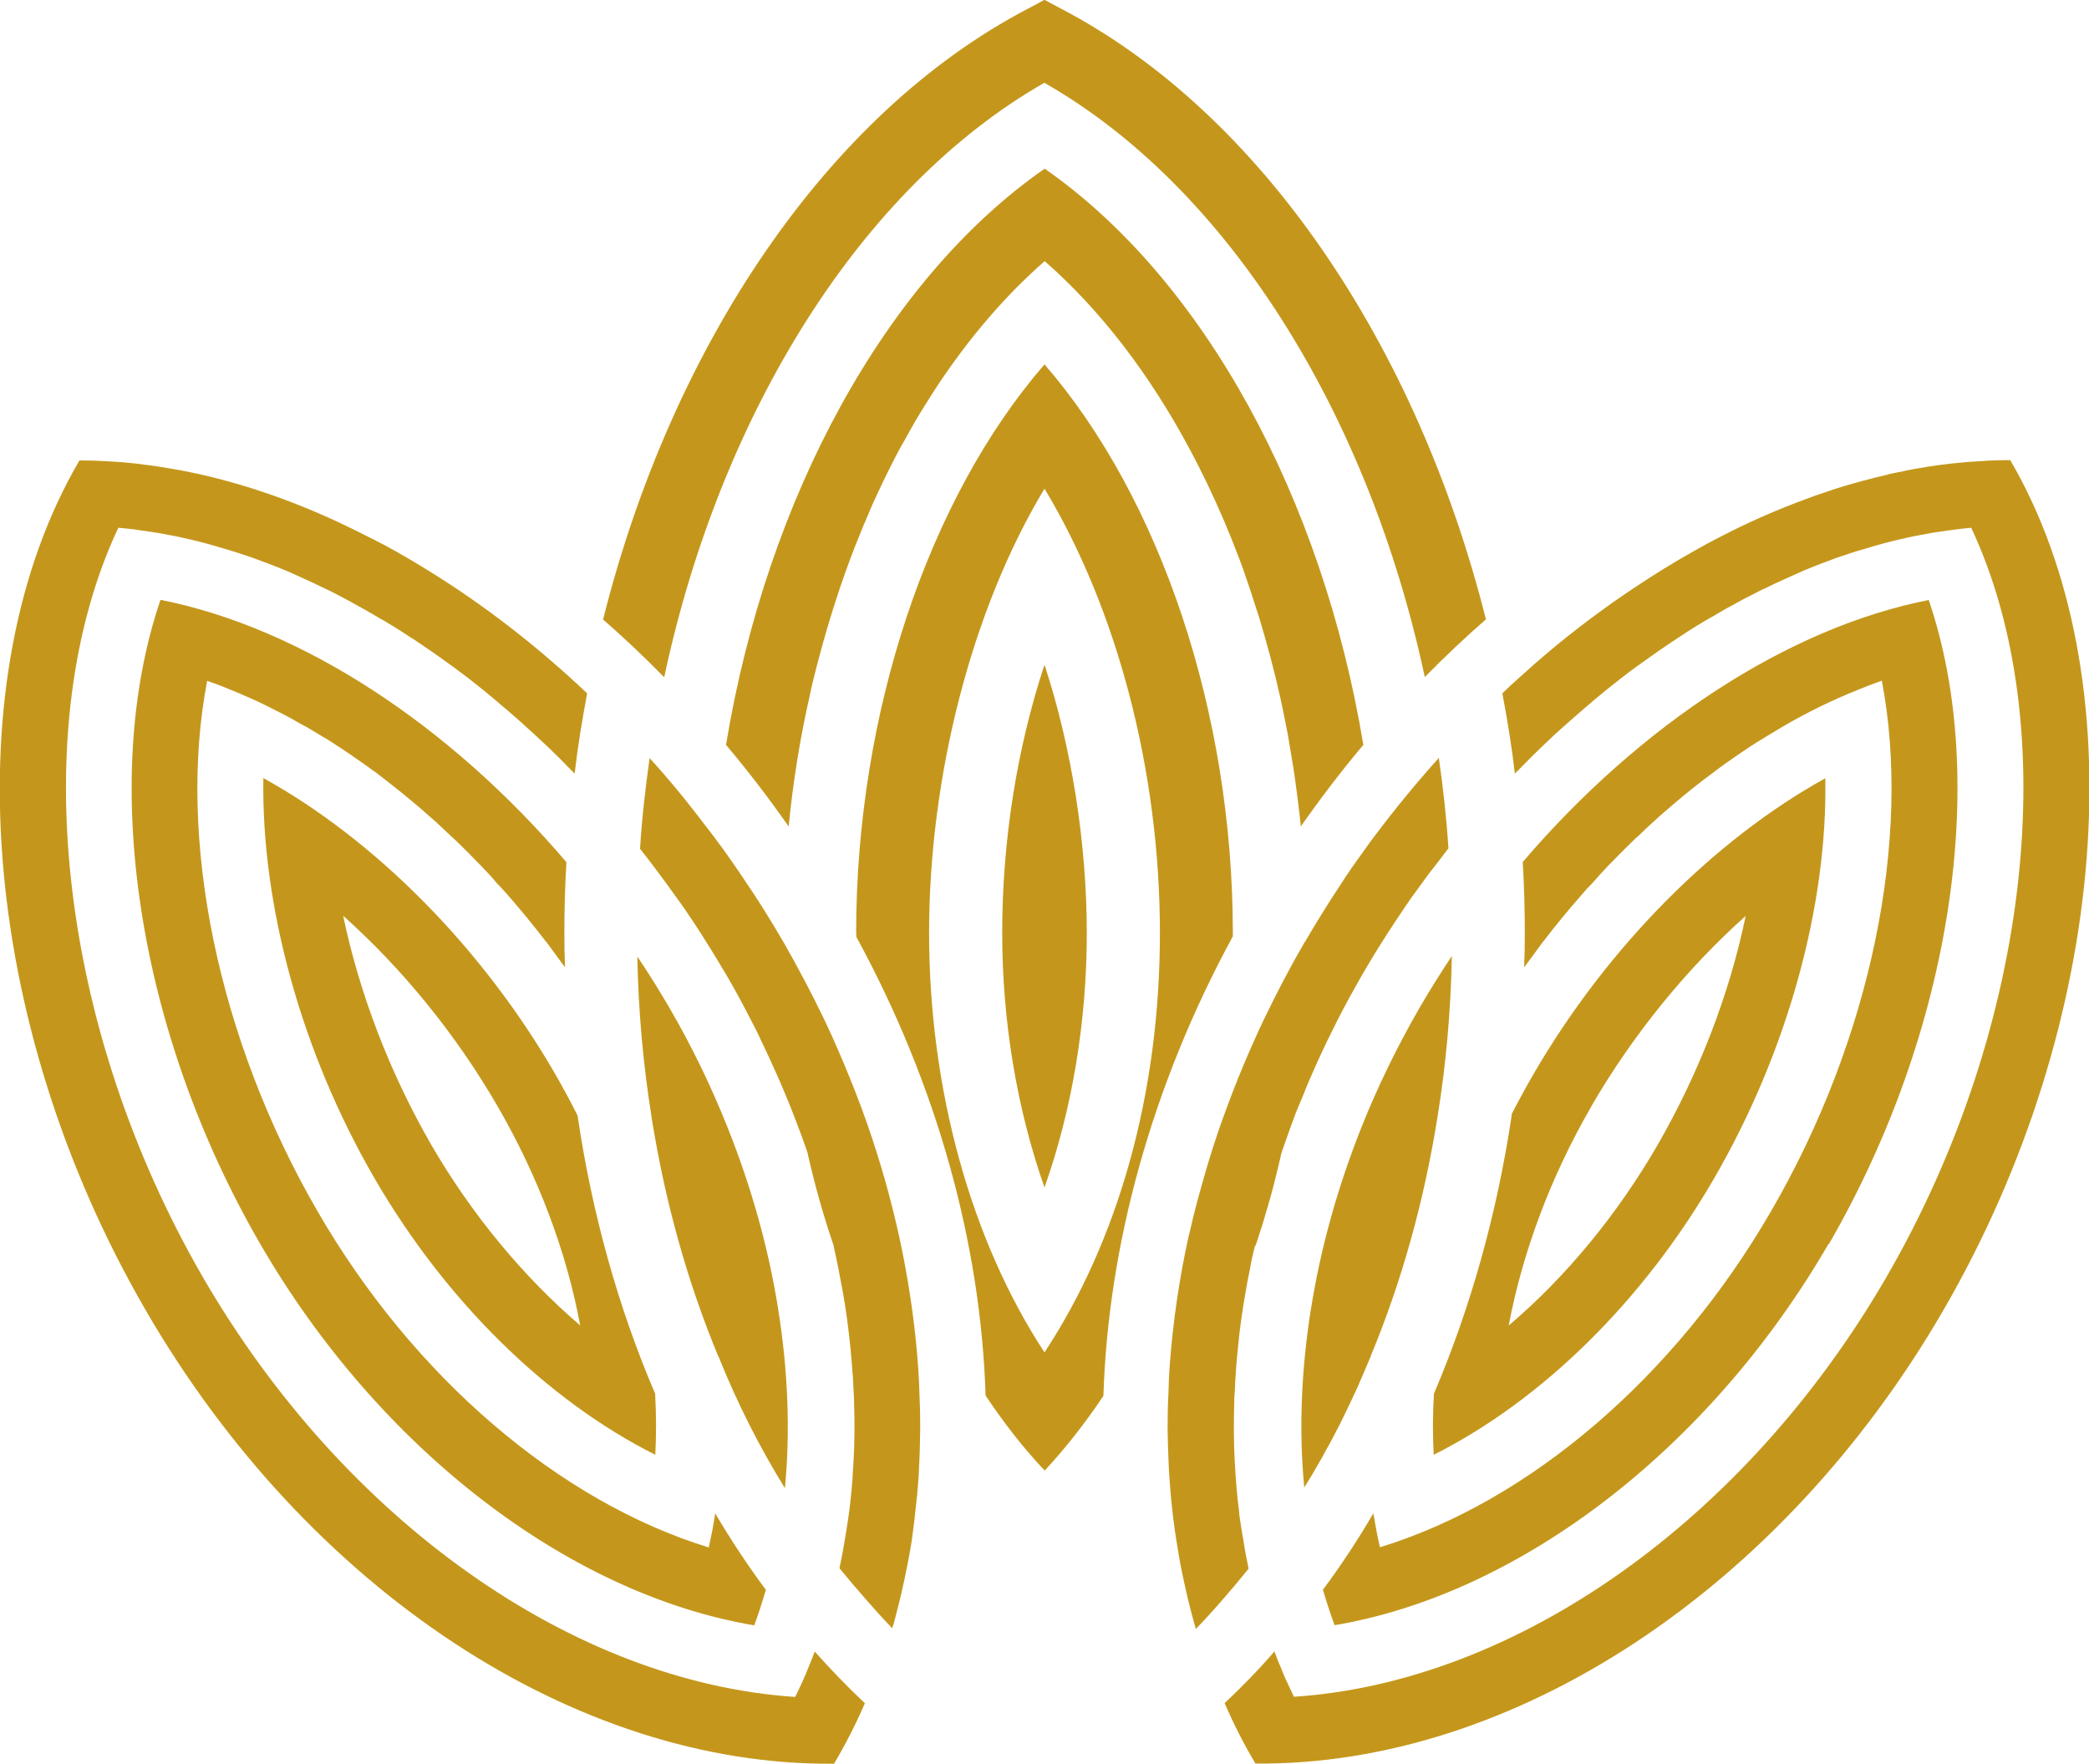 <svg viewBox="0 0 122 103" xmlns="http://www.w3.org/2000/svg" data-sanitized-data-name="Layer 1" data-name="Layer 1" id="Layer_1">
  <defs>
    <style>
      .cls-1 {
        fill: #c4971c;
        stroke-width: 0px;
      }
    </style>
  </defs>
  <path d="M61,4.84c10.71,6.11,18.91,19.29,22.21,34.7,1.16-1.18,2.35-2.31,3.57-3.37-4.03-16.02-13.12-29.55-24.79-35.65l-.99-.53-.99.53c-11.67,6.1-20.77,19.64-24.79,35.66,1.22,1.06,2.41,2.19,3.57,3.37,3.29-15.41,11.49-28.6,22.21-34.72Z" class="cls-1"></path>
  <path d="M72.71,33.57c.2.56.39,1.12.56,1.67.08.25.16.51.25.77.47,1.56.9,3.14,1.26,4.77.08.4.18.82.25,1.21.06.3.12.61.18.91l.22,1.31c.08.47.16.95.22,1.42.12.88.23,1.74.32,2.63,1.16-1.65,2.37-3.24,3.65-4.76-2.39-14.43-9.32-27.18-18.61-33.65-9.29,6.46-16.23,19.21-18.61,33.65,1.28,1.52,2.5,3.11,3.66,4.77.25-2.61.67-5.19,1.24-7.69.07-.34.14-.67.23-1.01.1-.4.2-.8.31-1.2.59-2.22,1.28-4.37,2.09-6.45.17-.43.34-.85.51-1.26.17-.41.35-.82.53-1.24.39-.86.79-1.7,1.22-2.53.18-.35.36-.71.56-1.04.21-.38.42-.75.63-1.13.22-.38.44-.74.67-1.1.22-.36.45-.72.68-1.07,1.87-2.82,3.97-5.28,6.28-7.3,3.28,2.87,6.15,6.63,8.49,11.02.34.63.67,1.29.99,1.95.68,1.41,1.3,2.87,1.87,4.37.12.33.25.65.36.99h-.01Z" class="cls-1"></path>
  <path d="M50.01,54.49v.22c4.74,8.7,7.27,17.96,7.55,26.79,1.06,1.59,2.2,3.06,3.45,4.38,1.23-1.32,2.37-2.78,3.43-4.36h0c.28-8.83,2.83-18.14,7.56-26.84v-.19c0-12.86-4.23-25.4-11-33.21-6.77,7.81-11,20.35-11,33.21h0ZM61,78.98c-4.27-6.51-6.74-15.32-6.74-24.5s2.51-18.93,6.74-25.94c4.23,7.01,6.74,16.47,6.74,25.94s-2.46,17.99-6.74,24.5Z" class="cls-1"></path>
  <path d="M58.53,54.49c0,5.19.87,10.31,2.47,14.86,1.61-4.55,2.47-9.67,2.47-14.86s-.87-10.8-2.47-15.67c-1.61,4.87-2.47,10.28-2.47,15.67Z" class="cls-1"></path>
  <path d="M48.71,103c.67-1.13,1.27-2.31,1.8-3.53-1.01-.95-1.98-1.96-2.93-3.02-.11.3-.23.61-.36.91-.11.28-.23.57-.36.85-.14.3-.27.6-.42.89-12.97-.86-26.34-10.28-34.59-24.51C3.38,59.95,1.48,42.37,6.91,30.82c.4.04.81.07,1.2.14.39.05.78.11,1.16.17,1.26.22,2.52.51,3.78.9.39.11.77.23,1.16.36.34.11.68.23,1.02.36.47.17.96.36,1.44.56.39.17.78.34,1.18.53.35.16.71.32,1.06.5.27.12.53.25.81.4.36.18.74.39,1.11.6.47.25.94.53,1.4.8.05.03.1.05.15.08.47.28.95.57,1.41.88.12.08.25.17.38.24.51.34,1,.68,1.5,1.03.55.39,1.1.79,1.65,1.21.64.5,1.29,1.02,1.92,1.57.4.33.79.67,1.18,1.02.55.49,1.1,1,1.63,1.5.45.43.9.88,1.34,1.34l.17.17c.18-1.58.44-3.14.73-4.69-2.71-2.56-5.57-4.81-8.53-6.7-.45-.29-.91-.57-1.37-.85-.85-.51-1.7-1-2.56-1.43-.35-.18-.71-.36-1.06-.53-3.08-1.53-6.21-2.65-9.31-3.33-.51-.11-1.02-.21-1.53-.29-.25-.05-.49-.08-.73-.12s-.49-.07-.73-.1c-.32-.05-.63-.08-.94-.11-.46-.05-.92-.07-1.39-.1-.51-.03-1-.04-1.5-.04-7.4,12.62-5.87,32.83,3.86,49.61,9.46,16.35,25.14,26.64,40.19,26.5h0Z" class="cls-1"></path>
  <path d="M52.11,95.08c.14-.43.25-.89.36-1.34.1-.39.2-.79.28-1.18.1-.43.18-.86.27-1.3.08-.43.16-.86.23-1.3.1-.69.18-1.39.25-2.1.05-.38.08-.75.11-1.13.04-.4.05-.8.07-1.2.04-.69.05-1.39.06-2.11v-.22c0-.57-.01-1.14-.04-1.71-.01-.51-.04-1.01-.07-1.52-.15-2.2-.45-4.42-.89-6.67-.07-.34-.14-.67-.21-1.01-.49-2.24-1.12-4.48-1.91-6.73-.21-.6-.43-1.19-.66-1.78-.43-1.1-.89-2.2-1.39-3.31-.16-.36-.33-.71-.5-1.07-.71-1.47-1.48-2.92-2.3-4.36-.01-.03-.04-.06-.05-.08-.7-1.2-1.42-2.37-2.19-3.49-.25-.38-.5-.75-.77-1.13-.34-.5-.7-.99-1.06-1.47-.11-.14-.22-.29-.33-.43-.21-.28-.42-.54-.63-.82-.9-1.17-1.83-2.28-2.8-3.35-.25,1.75-.45,3.51-.56,5.3.74.93,1.46,1.91,2.16,2.89.34.46.66.93.98,1.42.33.49.64,1,.96,1.5.33.53.64,1.06.96,1.59.5.85.96,1.71,1.4,2.57.2.38.39.74.56,1.12.75,1.56,1.44,3.11,2.04,4.69.15.38.29.77.43,1.14.11.3.21.6.31.89v.03c.4,1.78.89,3.51,1.46,5.2.03.05.04.1.04.15.03.01.03.03.01.04.1.45.2.89.28,1.32.08.45.17.89.25,1.32.2,1.1.34,2.21.45,3.31.04.39.07.79.1,1.18.01.06.01.12.01.18.04.33.05.65.06.99.03.29.04.6.04.89.04,1.12.03,2.22-.03,3.31-.03.39-.05.78-.07,1.15-.06.77-.14,1.53-.25,2.28-.06.43-.14.86-.21,1.3-.08.51-.18,1.02-.29,1.53,0,0,.01.01,0,.03.51.62,1,1.2,1.51,1.78h0c.53.6,1.03,1.17,1.57,1.72h0Z" class="cls-1"></path>
  <path d="M9.37,35.04c-3.57,10.47-1.38,25.16,5.83,37.61,6.93,11.96,18.01,20.45,28.85,22.27.25-.68.47-1.37.68-2.07-1.06-1.43-2.05-2.92-2.96-4.47-.05.34-.11.67-.17,1-.06.33-.14.65-.21.99-8.7-2.67-17.23-9.92-22.85-19.64-5.83-10.07-8.21-21.79-6.44-30.97.46.16.92.33,1.38.53.1.04.2.07.28.11.38.16.74.32,1.12.49.55.25,1.09.53,1.62.8.38.19.74.4,1.12.62.1.04.18.1.27.14.42.25.83.5,1.26.75.46.29.92.6,1.38.91.46.32.91.63,1.37.97.03,0,.04.03.06.04.44.33.86.67,1.29,1.01.45.35.89.73,1.33,1.1.31.27.61.53.91.8.28.25.56.53.84.79.16.14.31.28.46.43.39.38.78.77,1.16,1.17.06.05.11.11.17.17.31.32.61.64.9.99.21.21.4.43.59.64.78.89,1.53,1.8,2.25,2.74.04.03.06.06.07.08.31.42.61.82.91,1.24.06.07.12.14.16.22-.03-.67-.04-1.34-.04-2.02,0-1.39.04-2.76.12-4.13-6.85-8.03-15.48-13.69-23.71-15.32h.01Z" class="cls-1"></path>
  <path d="M45.45,76.46s0-.03-.01-.05c-.56-3.51-1.55-7.07-2.95-10.57h0c-.94-2.37-2.07-4.7-3.38-6.96-.6-1.03-1.23-2.04-1.89-3.02.06,3.22.35,6.37.84,9.43h0c.78,4.91,2.09,9.58,3.88,13.9h.01c1.1,2.74,2.4,5.31,3.89,7.72.32-3.34.18-6.85-.39-10.43h0Z" class="cls-1"></path>
  <path d="M15.38,45.45c-.12,7.4,2.19,15.94,6.49,23.36,4.17,7.19,10.09,12.98,16.4,16.15.06-1.17.06-2.35-.01-3.57-2.15-5.02-3.68-10.49-4.53-16.24-.4-.81-.84-1.61-1.3-2.42-4.29-7.42-10.55-13.7-17.05-17.29h0ZM33.88,77.4c-3.31-2.83-6.32-6.46-8.68-10.52-2.44-4.23-4.21-8.86-5.16-13.4,3.47,3.1,6.6,6.94,9.04,11.16,2.35,4.07,4.01,8.47,4.8,12.75Z" class="cls-1"></path>
  <path d="M115.87,26.92c-.46.03-.92.05-1.39.1-.83.07-1.67.19-2.51.34-.11.01-.22.04-.32.06-.16.03-.32.05-.49.1-.28.05-.57.11-.85.17-.03.01-.06.01-.08.03-.46.1-.91.22-1.37.34-.78.21-1.55.43-2.33.71-.35.11-.68.23-1.02.36-1.73.63-3.46,1.39-5.16,2.28-.45.23-.9.47-1.35.73-1.2.67-2.4,1.41-3.58,2.2-.23.15-.45.3-.68.46-.4.27-.81.56-1.2.85-.44.32-.88.64-1.3.97-.9.69-1.78,1.42-2.64,2.17-.32.28-.63.56-.95.85-.31.27-.61.56-.91.85.29,1.54.55,3.11.73,4.69.05-.06.1-.11.17-.17.44-.46.89-.9,1.34-1.34.51-.49,1.02-.97,1.55-1.43.53-.47,1.05-.92,1.58-1.37.47-.4.96-.79,1.46-1.18.05-.04.1-.07.14-.11.55-.43,1.09-.82,1.65-1.21.4-.29.81-.57,1.23-.85.17-.11.33-.22.5-.33.64-.43,1.3-.84,1.97-1.21.36-.22.72-.43,1.09-.62.38-.22.77-.43,1.16-.62.27-.14.53-.28.81-.4.35-.18.71-.34,1.06-.5.4-.18.79-.35,1.18-.53.47-.19.96-.39,1.44-.56.34-.14.68-.25,1.02-.36.39-.14.77-.25,1.16-.36,1.25-.39,2.52-.68,3.78-.9.38-.06.77-.12,1.16-.17.39-.06.79-.1,1.2-.14,5.42,11.55,3.52,29.13-4.95,43.76-8.25,14.23-21.62,23.65-34.6,24.51-.14-.29-.28-.58-.42-.89-.14-.28-.25-.57-.36-.85-.14-.3-.25-.61-.36-.91-.92,1.07-1.9,2.07-2.91,3.02.53,1.23,1.13,2.41,1.8,3.53,15.04.14,30.72-10.15,40.19-26.5,9.72-16.79,11.26-37,3.89-49.62-.5,0-1,.01-1.5.04v.03Z" class="cls-1"></path>
  <path d="M73.33,72.73h0s.01-.03.01-.03c.06-.16.11-.32.16-.49.14-.4.27-.81.39-1.24.22-.73.43-1.47.61-2.22.11-.43.21-.85.31-1.29,0-.03,0-.05.01-.06.08-.24.16-.49.25-.73.17-.49.35-.99.53-1.47.01-.04.04-.08.05-.14.14-.34.28-.69.43-1.03.24-.63.53-1.28.81-1.91.2-.43.4-.88.61-1.31.21-.43.43-.86.64-1.29.22-.43.44-.84.66-1.25.25-.43.49-.89.74-1.32.32-.54.63-1.08.96-1.6.35-.57.72-1.13,1.09-1.69.27-.4.53-.8.81-1.2.21-.28.4-.54.6-.82.25-.35.51-.71.78-1.04.27-.35.55-.71.81-1.06-.11-1.77-.31-3.53-.56-5.28-1.31,1.46-2.57,2.99-3.77,4.59-.23.3-.45.61-.66.91-.46.63-.92,1.28-1.34,1.95-.36.54-.72,1.1-1.07,1.67-.33.53-.64,1.04-.95,1.58h0s-.03.04-.04.06c-.01.01-.01.03-.03.04-.83,1.43-1.59,2.89-2.3,4.36-.17.35-.34.71-.5,1.07-.5,1.1-.96,2.2-1.39,3.31-.23.6-.45,1.19-.66,1.78-.32.91-.61,1.82-.88,2.73-.18.63-.36,1.26-.53,1.89-.16.61-.31,1.2-.44,1.8-.01.05-.03.08-.04.14-.56,2.52-.92,5.03-1.11,7.5-.04.56-.07,1.13-.08,1.7-.04.71-.05,1.41-.05,2.1v.03c.01.67.03,1.32.06,1.98.01.3.03.6.05.89.05.77.12,1.5.21,2.25.06.47.12.95.2,1.42.07.43.14.88.22,1.3.08.43.17.86.27,1.29.18.85.4,1.7.64,2.53.54-.56,1.06-1.13,1.57-1.72.51-.58,1.01-1.18,1.51-1.8h0c-.11-.53-.21-1.04-.29-1.57-.08-.43-.14-.85-.21-1.29-.03-.17-.05-.35-.06-.53-.06-.43-.1-.86-.14-1.3-.05-.53-.08-1.07-.11-1.6-.06-1.1-.06-2.2-.03-3.31,0-.28.01-.57.04-.86.01-.35.03-.71.06-1.06-.01-.01,0-.04,0-.06.04-.45.07-.9.12-1.35.1-1.06.25-2.13.44-3.2.07-.43.16-.89.25-1.32.07-.43.17-.89.28-1.32-.01-.03,0-.04.01-.05h0s.03-.03.03-.03Z" class="cls-1"></path>
  <path d="M106.81,72.65c7.2-12.45,9.4-27.15,5.83-37.61-8.21,1.61-16.86,7.29-23.71,15.3.08,1.37.12,2.76.12,4.14,0,.68-.01,1.35-.04,2.02.04-.07.1-.14.16-.22.31-.42.61-.82.91-1.24.01-.03.04-.06.07-.08.72-.95,1.48-1.86,2.25-2.74.18-.22.38-.43.59-.64.29-.34.6-.67.9-.99.05-.06.11-.12.17-.17.38-.4.77-.79,1.16-1.17.15-.16.31-.3.46-.43.31-.3.63-.61.95-.89.35-.33.71-.63,1.06-.93.35-.3.71-.6,1.06-.88.45-.36.91-.72,1.38-1.06.44-.34.89-.65,1.34-.96.46-.32.91-.62,1.39-.91.42-.25.83-.51,1.24-.75,1.46-.85,2.93-1.57,4.42-2.16.45-.19.91-.36,1.38-.53,1.76,9.18-.62,20.9-6.46,30.97-5.62,9.72-14.14,16.97-22.85,19.64-.11-.46-.2-.92-.28-1.39-.03-.18-.06-.38-.1-.56v-.04c-.91,1.56-1.89,3.05-2.95,4.47.21.71.43,1.39.68,2.07,10.83-1.82,21.92-10.31,28.85-22.27h0Z" class="cls-1"></path>
  <path d="M77.16,85.21c.07-.14.16-.28.23-.43.31-.54.6-1.1.88-1.65.32-.64.63-1.3.94-1.96.29-.65.57-1.31.85-1.98,0-.03,0-.04.01-.04,1.79-4.32,3.1-9,3.88-13.91h0c.5-3.06.78-6.21.84-9.41-.66.99-1.29,2-1.89,3.03-1.3,2.26-2.44,4.59-3.38,6.95h0c-1.4,3.51-2.39,7.07-2.95,10.58-.01.03-.01.04-.01.05-.57,3.59-.71,7.09-.39,10.43.34-.54.67-1.1.99-1.67h0Z" class="cls-1"></path>
  <path d="M88.29,65.1c-.86,5.77-2.4,11.26-4.55,16.3v.05c-.07,1.19-.07,2.37-.01,3.51,6.3-3.17,12.22-8.96,16.38-16.15,4.3-7.42,6.63-15.96,6.49-23.36-6.49,3.59-12.74,9.86-17.05,17.29-.45.78-.88,1.57-1.28,2.35h0s.01,0,.01,0ZM92.91,64.65c2.45-4.23,5.58-8.07,9.04-11.16-.94,4.55-2.72,9.17-5.16,13.4-2.35,4.06-5.35,7.69-8.68,10.52.81-4.29,2.45-8.68,4.8-12.75Z" class="cls-1"></path>
</svg>